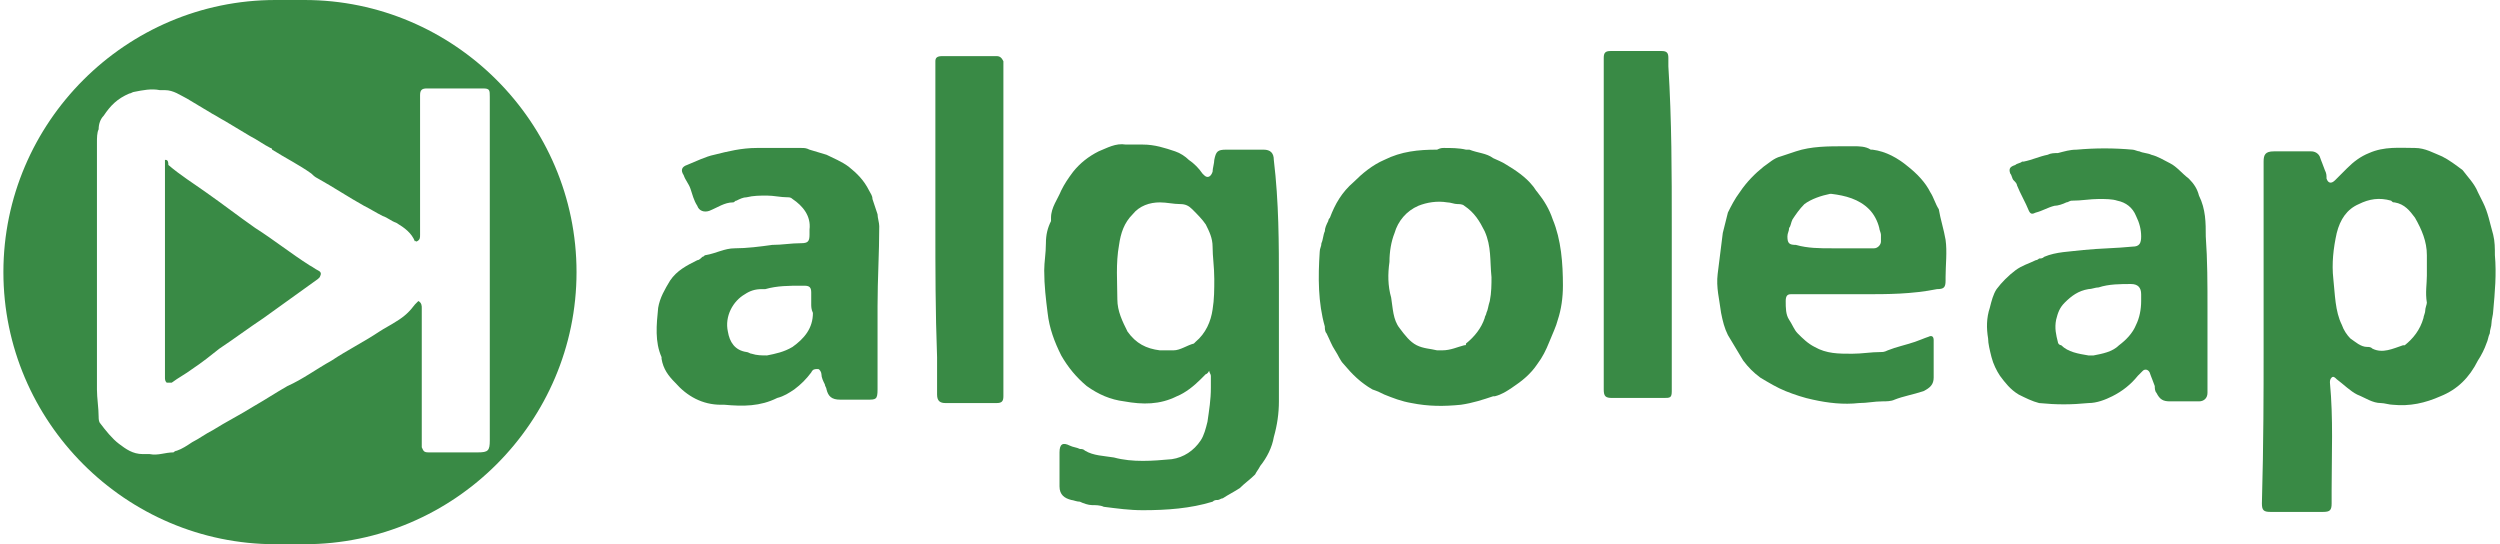<svg xmlns="http://www.w3.org/2000/svg" xmlns:xlink="http://www.w3.org/1999/xlink" id="Layer_1" x="0px" y="0px" viewBox="0 0 147 32" style="enable-background:new 0 0 147 32;" xml:space="preserve"><style type="text/css">	.st0{fill:#801B20;}	.st1{fill:#FFFFFF;}	.st2{fill:#398A45;}</style><image style="overflow:visible;" width="1238" height="146" transform="matrix(1 0 0 1 -591.074 -335.14)"></image><path class="st0" d="M-1484,288.9c-161.5,0-323,0-484.5,0c-29.3,0-55.9-19.5-63.7-47c-1.8-6.3-2.8-13.1-2.9-19.6 c-0.2-152-0.1-304-0.1-455.9c0-7.2,0-7.1,7-7.2c56.5-0.5,112.9-1.1,169.4-1.6c42.5-0.4,85-0.8,127.4-1.1 c62.8-0.4,125.6-0.7,188.4-1.1c52.1-0.3,104.3-0.6,156.4-1.1c53.5-0.5,106.9-1.1,160.4-1.6c42-0.4,84-0.8,125.9-1.1 c53.6-0.4,107.3-0.8,160.9-1.1c6.7,0,6.8,0,6.8,6.9c0,155,0,310,0,464.9c0,31.3-21.3,58.2-51.8,64.9c-5.3,1.2-10.9,1.7-16.3,1.7 C-1161.7,288.9-1322.8,288.9-1484,288.9z M-1845.9-75.6c-1.1,0.3-1.8,0.7-2.4,0.7c-11.3,0.1-22.7,0-34,0.1c-3.3,0-3.2-2.1-3.2-4.3 c0-25.8-0.2-51.7,0.2-77.5c0.1-3.6,1.9-8.5,4.6-10.5c5.9-4.2,6.5-9.5,6.2-15.8c-0.1-3.4-1.6-4.8-4.9-4.8c-17.3,0-34.7,0-52,0.1 c-1.5,0-3.5,0.6-4.4,1.7c-2.3,2.7-0.8,13.9,2.3,15.8c6.4,3.9,8,9.8,8,16.7c0,66.3,0,132.6,0,199c0,6.7-1.9,12.3-7.7,16.4 c-3.3,2.3-5,13.1-2.7,16.2c0.6,0.9,2.2,1.4,3.4,1.5c17.8,0.1,35.7,0.1,53.5,0c1.3,0,3.2-1.2,3.8-2.4c2.3-4.6,0.5-12.9-3.6-15.9 c-5-3.7-6.9-8.5-6.9-14.7c0.1-30.5,0-61,0.1-91.5c0-1.8,0.2-3.6,0.3-5.8c12.4,0,24.4,0,36.4,0c3.4,0,2.9,2.5,2.9,4.6 c0,31.2,0.2,62.3-0.2,93.5c-0.1,4.1-1.9,9.5-4.9,11.8c-5.7,4.4-6.2,9.7-5.9,15.9c0.1,3,1.2,4.7,4.5,4.6c17.5,0,35,0,52.5-0.1 c1.5,0,3.7-1.1,4.4-2.4c2.3-3.8,0.3-12.8-3.4-15.5c-5.3-4-7.1-9.1-7.1-15.6c0.1-66.7,0.1-133.3,0-200c0-6.5,1.7-11.6,7.1-15.6 c3.9-2.9,5.6-11.3,3.3-15.6c-0.6-1.2-2.5-2.4-3.8-2.4c-17.7-0.2-35.3-0.2-53,0c-1.4,0-3.4,1-4.1,2.1c-2.1,3.6,0,13.4,3.4,15.9 c5.2,4,7.4,9,7.3,15.6c-0.1,24.5-0.1,49-0.1,73.5C-1845.9-78.9-1845.9-77.2-1845.9-75.6z M-1524.6-46c3.2,1.2,5.8,1.7,8,3 c7,4.1,8.7,11.5,10.6,18.5c3.6,13.5,6.8,27.1,10.2,40.6c4.7,19,9.6,38.1,14.2,57.1c1.1,4.4,3.3,6.5,8,6.4c10.5-0.2,21,0,31.5-0.1 c1.4,0,3.2-0.2,4.1-1.1c2.6-2.3,1.6-14-1.3-16.1c-5.3-3.7-8.6-8.6-10-14.9c-4.4-19.3-8.9-38.5-13.4-57.8 c-3.2-13.7-7.6-26.6-19.6-35.4c-3.8-2.8-7.9-5.2-12.5-8.2c3.3-1.3,5.9-2.4,8.4-3.5c13.6-6.1,25.2-14.8,31-28.9 c3.4-8.2,5.7-17.1,6.8-25.8c2-16-0.1-31.6-8.7-45.7c-10.6-17.4-27.4-26.1-46.8-27.8c-22.2-2-44.6-1.4-66.9-1.9 c-1.3,0-3.1,0.7-3.9,1.7c-2,2.5-0.8,13.7,1.9,15.5c7.5,4.9,8.4,12.1,8.4,20.1c-0.1,34.3,0,68.7,0,103c0,30.7,0,61.3,0,92 c0,5.4-0.1,11.4-4.9,14.6c-6.3,4.2-6.4,9.9-6.2,16.2c0.1,3.2,1.5,4.4,4.6,4.3c17.5-0.1,35,0,52.5-0.1c1.4,0,3.4-0.9,4-2 c2.3-3.7,0.4-13.2-3.2-16c-5.2-4-7.1-9.1-7.1-15.6c0.2-28.5,0.1-57,0.1-85.5C-1524.6-41.3-1524.6-43.1-1524.6-46z M-1421.5-63.2 c0,28,0.2,56-0.1,84c-0.3,34.3,21.2,59.6,51.1,62c21.6,1.8,39.7-4.6,52.3-23.2c8.9-13.1,11-28.1,11.1-43.3c0.2-56.5,0.1-113,0-169.5 c0-7,1.6-12.6,7.6-16.8c3.3-2.4,4.9-12.6,2.6-15.7c-0.7-1-2.5-1.8-3.7-1.8c-12.5-0.1-25-0.2-37.5,0c-1.5,0-3.7,1.2-4.3,2.5 c-2.1,4.8,0,13,4.2,16.2c4.6,3.6,6.4,8.2,6.4,13.9c-0.1,58.3,0.1,116.6-0.2,175c0,7.2-1.5,14.6-3.5,21.6 c-3.3,11.3-11.6,17-22.5,16.9c-10.6-0.1-17.7-5.5-20.8-17.3c-1.8-7-2.5-14.4-2.5-21.7c-0.2-46.7-0.1-93.3-0.1-140 c0-11.3,0-22.7,0-34c0-4.9,0.5-10.1,4.9-13c5.8-3.8,6.5-9.1,6.2-15.2c-0.2-3.6-1.6-5.1-5.2-5.1c-17.2,0-34.3,0-51.5,0.1 c-1.5,0-3.5,0.5-4.5,1.5c-2.4,2.6-0.7,13.9,2.5,16.1c5.9,4,7.7,9.6,7.6,16.3C-1421.5-123.5-1421.5-93.3-1421.5-63.2z M-1280.7,41.8 c0,10.7-0.2,21.3,0.2,32c0.1,2,1.8,5.1,3.3,5.5c3.3,0.8,7.7,1.5,10.3,0c6.6-3.9,12-0.9,18,1.1c27.5,9.2,51.8,0.6,66.1-24.7 c16.8-29.5,15-60,1.2-90c-8.5-18.5-22.7-33.1-36.4-47.8c-8.9-9.6-17.4-19.6-25.2-30.2c-7.4-10.2-11-22-9.6-34.8 c1.3-11.6,9.1-21.2,18.1-22.4c9.5-1.3,18,4.3,22.5,16c3.2,8.3,5.4,17.1,7.7,25.7c2.5,9.5,3.5,10.3,13.3,9.4c0.2,0,0.3,0,0.5,0 c3-0.2,4.5-1.7,4.5-4.8c0-18.7,0-37.3,0-56c0-3.1-1.5-4.8-4.4-5c-3.3-0.2-7.1-0.9-9.9,0.5c-5.9,2.9-10.5,0.6-15.5-1.7 c-14.3-6.5-28.3-5.7-41.2,3.4c-12,8.5-19.4,20.5-22.8,34.7c-7.9,33,0.5,61.7,23.3,86.7c13.7,15,27.3,30.1,40,45.8 c13.5,16.8,18.3,36.1,12,57.2c-3.1,10.2-8.6,19-20.1,21.4c-12.2,2.5-22.3-3.1-28.6-15c-6.4-12.2-8.1-25.6-10.4-38.8 c-1-6-3.3-7-11.1-6.4c-5.2,0.4-6,3.7-6,8C-1280.7,21.5-1280.7,31.7-1280.7,41.8z M-1119.9-166.8c0.1,1.4,0.3,2.6,0.3,3.7 c0,69.8,0,139.6,0,209.5c0,6.1-2,11.3-7.2,15.1c-3.3,2.4-5.3,13.2-3.2,16.5c0.6,0.9,2.2,1.5,3.3,1.5c17.8,0.1,35.7,0.1,53.5,0 c1.3,0,3.3-1,3.9-2.2c2.2-4,0.5-12.9-3.1-15.6c-5.7-4.2-7.4-9.7-7.4-16.5c0.1-69,0.1-138,0.1-207c0-1.8,0-3.6,0-5.7c2.4,0,4.2,0,6,0 c10.5,0,13.2,1.8,16.3,11.7c1.7,5.5,2.8,11.3,4,17c1.9,8.5,2.2,8.6,11,8.6c4.7,0,6.6-2,6.6-6.6c-0.1-16.2,0-32.3-0.1-48.5 c0-4.9-1.6-6.3-6.5-5.7c-5.3,0.7-10.5,2.2-15.8,2.4c-29.6,1.1-59.2,2.6-88.7-1.5c-3.1-0.4-6.3-0.7-9.4-1c-4.7-0.5-7,1.9-7,6.3 c-0.1,16.2-0.1,32.3,0,48.5c0,3.9,2.1,6.2,6.3,6.1c1.7,0,3.3-0.1,5,0.1c3.8,0.3,5.1-1.6,5.7-5.2c0.9-5.7,2.1-11.5,3.5-17.1 C-1139.5-165.6-1133.9-169.1-1119.9-166.8z M-1668.9-167.4c0,2.6,0,4.6,0,6.6c0,34,0,68,0,102c0,35,0,70,0,105 c0,5.2-0.6,10.4-5.1,13.4c-6,4-6.3,9.6-6,15.8c0.2,3.2,1.6,4.4,4.7,4.4c17.5-0.1,35,0,52.5-0.1c1.3,0,3.2-0.5,3.9-1.5 c2.5-3,1-13.9-2.4-16.2c-6-3.9-7.7-9.5-7.7-16.3c0.1-69.1,0-138.3,0.1-207.4c0-1.8,0.2-3.5,0.3-5.6c2.1,0,3.8,0,5.4,0 c10.9,0,14.2,2.3,17.1,12.8c1.4,5.1,2.5,10.3,3.6,15.5c2,9.1,2.1,9.1,11.6,8.9c4.3-0.1,6-2.1,6-6.1c0-16.3,0-32.7,0-49 c0-4.8-1.7-6.2-6.6-5.6c-5.3,0.7-10.5,2.3-15.8,2.3c-23.8,0.4-47.6,0.7-71.4,0.5c-9.1-0.1-18.2-2-27.3-3c-4.2-0.5-6.4,1.6-6.4,5.7 c-0.1,16.7-0.1,33.3,0,50c0,3.2,1.7,4.9,4.9,5.1c1.8,0.1,3.7,0,5.5,0.2c3.8,0.3,5.5-1,6.2-5.1c1.4-7.8,3.3-15.6,5.7-23.2 c2-6.2,6.8-9.2,13.5-8.9C-1674.3-167.3-1672-167.4-1668.9-167.4z M-1754.2,79.6c8.8,0,17.7,0.1,26.5-0.1c1.6,0,3.8-0.7,4.7-1.9 c2.3-2.9,0.6-13.7-2.5-15.7c-5.9-4-7.8-9.5-7.7-16.3c0.1-13.7,0-27.3,0-41c0-52.8,0-105.7,0-158.5c0-5,0.4-10.2,4.6-13.1 c6.1-4.2,6.6-9.7,6.3-16.1c-0.1-3.2-1.3-4.6-4.4-4.6c-17.5,0-35,0-52.5,0.1c-1.4,0-3.4,0.9-4.2,2c-2.2,3.1-0.4,13.2,2.8,15.6 c5.9,4.5,7.8,10.3,7.7,17.4c-0.2,31.7-0.1,63.3-0.1,95c0,34.3,0,68.7,0,103c0,5.1-0.2,10.6-4.7,13.6c-6.2,4.1-6.7,9.7-6.4,16 c0.1,3.5,1.5,4.6,4.9,4.6C-1770.9,79.5-1762.6,79.6-1754.2,79.6z M-1217.7,177.1c0,13.3,0.3,26.7-0.1,40c-0.2,5.1,1.7,7,6.3,6.9 c12.3-0.3,24.7,0.5,36.8-1.2c24.2-3.4,37.4-18.4,39.7-42.3c2.7-28.3-11.4-46.9-39.6-50.2c-12.4-1.5-25.2,0.1-37.8,0.1 c-4.2,0-5.3,1.8-5.3,5.8C-1217.6,149.8-1217.7,163.4-1217.7,177.1z M-1586.9,223.3c-7.3-15.4-4.8-33.4-19.5-44.1 c1.1-0.7,1.8-1.2,2.5-1.6c10.5-5.8,14.2-15,12.7-26.4c-1.5-11.1-8.5-18-19-19.7c-10.9-1.7-22.1-1.7-33.2-2 c-4.7-0.1-9.5,0.9-14.1,1.4c0,31,0,61.4,0,91.9c7,0,13.7,0,20.8,0c0-12.1,0-23.7,0-35.2c11.4-2.9,17.9,0.8,20.7,11.5 c1.8,6.8,3.4,13.5,5.4,20.2c0.4,1.5,2,3.6,3.1,3.7C-1601,223.5-1594.6,223.3-1586.9,223.3z M-1245.9,184.3c0-6.3,0-11.6,0-17.5 c-2.2,0-4,0-5.8,0c-7.8,0-15.7-0.1-23.5,0c-3.3,0.1-5-0.8-4.7-4.5c0.3-3.5,0.3-7,0-10.5c-0.2-3.4,0.9-4.8,4.5-4.6 c6,0.2,12,0.1,18,0.1c4.6,0,9.2,0,14.2,0c0-4.7-0.2-8.7,0.1-12.7c0.3-3.9-1.3-4.8-4.9-4.8c-16.3,0.1-32.6,0.1-49,0.1 c-1.3,0-2.5,0.3-3.8,0.4c0,31.1,0,61.8,0,92.7c19.8,0,39.2,0,58.7,0c0-5.8,0-11.1,0-17.2c-12.8,0-25.1,0-37.5,0c0-7.5,0-14.3,0-21.6 C-1268.2,184.3-1257.3,184.3-1245.9,184.3z M-1683.7,130.1c-2.2-0.1-3.9-0.2-5.5-0.2c-15.5,0-31,0.1-46.5-0.1 c-4.3-0.1-5.7,1.1-5.7,5.5c0.2,27.5,0.1,54.9,0.1,82.4c0,1.6,0,3.3,0,5.3c20.1,0,39.6,0,59.2,0c0-5.8,0-11.2,0-17.2 c-12.8,0-25.2,0-37.4,0c0-7.5,0-14.4,0-21.8c2.2,0,4,0,5.8,0c8,0,16,0.1,24-0.1c1.4,0,3.8-1.7,3.9-2.8c0.4-4.6,0.2-9.2,0.2-14.5 c-11.7,0-22.7,0-33.9,0c0-6.8,0-12.8,0-19.5c12.1,0,23.8,0,35.7,0C-1683.7,141.3-1683.7,136-1683.7,130.1z M-1767.3,148.8 c1.2-4.6,1.9-8.7,3.3-12.6c1.2-3.6-0.4-5.1-3.4-5.5c-7.1-1-14.2-2.5-21.2-2.2c-18.6,0.6-34.5,7.5-43,24.8c-8.8,18.1-8.6,36.8,3.1,54 c10.8,16,46.3,23.9,62.4,14.3c0.7-0.4,1.6-1.5,1.5-2.2c-0.8-5-1.8-9.9-2.8-14.9c-15.5,3.8-30.6,6-41.4-7.9 c-8.7-11.2-8.8-24.8-2.1-36.8C-1801,142.3-1784.2,144.9-1767.3,148.8z M-1375.1,147.3c0-4.7-0.2-8.7,0.1-12.6 c0.3-3.7-1.1-4.9-4.8-4.8c-16,0.2-32,0.2-47.9,0c-3.9,0-4.8,1.3-4.7,4.9c0.2,14.1,0.1,28.3,0.1,42.4c0,13.8,0,27.6,0,41.5 c0,2-0.7,4.7,2.7,4.7c6.1,0.1,12.2,0,19,0c0-12.8,0-25,0-37.7c11.4,0,22.1,0,32.8,0c0-6,0-11.4,0-17.3c-11.1,0-21.8,0-32.6,0 c0-7.3,0-14,0-21.1C-1398.7,147.3-1387.3,147.3-1375.1,147.3z M-1548,223.4c5.8,0,11.1-0.2,16.3,0.1c3.8,0.2,4.7-1.3,4.7-4.9 c-0.1-21.8-0.1-43.6-0.1-65.4c0-1.7,0-3.5,0-5.6c8.9,0,17,0,25.6,0c0-5.2,0.2-10-0.2-14.7c-0.1-1-2.3-2.7-3.5-2.7 c-21.6-0.2-43.3-0.2-64.9,0c-1.1,0-3.1,1.6-3.2,2.5c-0.3,4.9-0.2,9.9-0.2,15.1c7.2,0,13.7,0.2,20.1-0.1c4.2-0.2,5.4,1.2,5.3,5.3 c-0.2,21.5-0.1,43-0.1,64.4C-1548,219.1-1548,220.9-1548,223.4z M-1480.8,223.4c5.5,0,10.8-0.2,16.1,0.1c3.7,0.2,4.9-1.1,4.8-4.8 c-0.2-15.8-0.1-31.6-0.1-47.5c0-12.3,0.1-24.6-0.1-37c0-1.5-1.6-4.1-2.6-4.1c-5.9-0.4-11.9-0.2-18.1-0.2 C-1480.8,161.2-1480.8,191.9-1480.8,223.4z M-1328.8,129.9c-5.5,0-10.8,0.2-16-0.1c-4.2-0.3-5.3,1.3-5.3,5.4 c0.2,27.8,0.1,55.6,0.1,83.4c0,1.4,0.2,2.9,0.3,4.5c7.1,0,13.8,0,20.9,0C-1328.8,192.1-1328.8,161.3-1328.8,129.9z M-995.2-164.6 c13.8,0,23.9-9.8,23.8-23.4c-0.1-12.9-10.1-22.8-23.4-22.9c-13.6-0.1-24.2,10.1-24.1,23.2C-1018.7-174.3-1008.8-164.6-995.2-164.6z"></path><path class="st0" d="M-1784.3-304.2c1.6-8.6,3.5-16.9,4.5-25.2c0.8-6.7,4.2-10.8,9.4-14.7c22.5-17.1,44.9-34.4,66.8-52.2 c11.2-9.1,21.7-19.2,28.9-32.1c0.6-1.2,1.3-2.3,1.8-3.5c7.7-18.3-1-32.6-20.9-33.8c-14.7-0.9-28.8,1.8-42,8.7 c-1.1,0.6-2.4,1-4.2,1.8c-1.7-6.4-3.3-12.4-4.9-18.4c-1.4-5.1-2.7-10.3-4.2-15.4c-0.9-3.1-0.6-5.2,2.8-6.8 c27.1-13.1,55.3-18.9,85.2-12.9c31.5,6.3,50,32.5,46,64.5c-2.6,20.2-12.2,36.5-26.2,50.8c-14.8,15.1-31.9,27-49.1,39 c-1.6,1.1-3.1,2.3-4.4,4.6c21.7,0,43.3,0,65.6,0c-1.9,10.7-3.8,20.6-5.6,30.5c-0.7,3.9-1.5,7.8-2.1,11.8c-0.4,2.7-1.5,4-4.5,4 c-46.8-0.1-93.6-0.1-140.4-0.1C-1782.5-303.6-1782.9-303.8-1784.3-304.2z"></path><path class="st0" d="M-1854.9-303.8c-16.4,0-32.4,0-48.9,0c1.9-9.9,3.7-19.5,5.5-29.1c5.8-32.1,11.7-64.1,17.1-96.2 c1.9-11.5,2.8-23.1,3.7-34.7c0.4-4.6,2-6.2,6.7-6c12,0.3,24,0.1,36.7,0.1c-0.8,10.7-1.6,21.1-2.4,31.4c0.3,0.2,0.6,0.3,0.9,0.5 c0.9-1.4,1.8-2.8,2.7-4.2c10.2-16,23.2-28.2,43-31c4.1-0.6,8.3-0.3,12.5-0.4c2.5-0.1,3.6,0.7,3,3.6c-2.9,13.8-5.5,27.7-8.5,41.5 c-0.2,1.2-2.3,2.5-3.6,2.7c-3.6,0.5-7.3,0.1-11,0.5c-15.3,2-25.7,10.9-33.1,23.8c-7.8,13.5-11,28.4-13.8,43.5 c-3,16.5-6.1,33-9.2,49.5C-1853.9-306.9-1854.4-305.5-1854.9-303.8z"></path><path d="M-1286.4-463.8c13,8.2,16.5,17.4,11.6,29.8c-4.1,10.2-13,13.2-22.8,14.2c-6.3,0.7-12.6,0.1-19,0.2c-3.1,0-4.5-1.2-4.5-4.4 c0.1-24.5,0.1-49,0-73.5c0-2.7,0.9-4.2,3.6-4.1c8.6,0.1,17.3-0.5,25.8,0.4c8.3,0.9,14,6.1,15.6,14.6c1.7,9-0.8,16.5-8.9,21.5 C-1285.4-464.8-1285.7-464.4-1286.4-463.8z M-1304.3-432.5c5.5,1,10.1,0.1,12.9-4.8c2.7-4.7,2.6-9.7-0.4-14.2 c-2.8-4.3-7.2-5.4-12.4-5C-1304.3-448.3-1304.3-440.6-1304.3-432.5z M-1304.5-468.8c5.1,0.7,9-0.5,11.3-4.9 c2.3-4.4,2.4-9.1-0.5-13.2c-2.6-3.8-6.6-3.8-10.8-2.5C-1304.5-482.7-1304.5-476.1-1304.5-468.8z"></path><path d="M-1543-419.8c-0.1-2.3-0.3-3.9-0.3-5.6c0-23.6,0.1-47.3-0.1-70.9c0-3.8,1.2-5.5,4.9-5.6c7.3-0.1,14.6-0.7,21.9-0.1 c8.3,0.7,15.1,4.8,17.7,13.2c2.9,9.4,2.3,18.5-5.3,25.9c-1.4,1.4-2.9,2.7-4.4,4.1c11.6,10.4,7.7,25.7,14.1,38.9 c-6.1,0-11.1,0.3-15.9-0.2c-1.1-0.1-2.5-2.9-2.9-4.6c-1.5-6.8-2.5-13.7-3.9-20.5c-1-4.8-3.8-7.6-10.1-7.2c0,2.7,0,5.5,0,8.2 c0,6.7-0.1,13.3,0.1,20c0.1,3.5-1.3,4.8-4.7,4.6C-1535.3-420-1538.8-419.8-1543-419.8z M-1527.2-465.8c5.3,1.2,8.7-0.5,11-4.2 c3.1-4.7,3.5-10,0.7-14.6c-1.5-2.4-5-3.9-7.9-5.1c-1.9-0.8-3.9,0-3.9,2.9C-1527.1-479.9-1527.2-472.9-1527.2-465.8z"></path><path d="M-1110.6-501.1c9.7-1.7,18.8-2.4,27.8-0.1c11.2,2.8,17.5,10.7,20,21.4c3.1,13,3,26.1-1,38.9c-3.7,11.6-11.6,19.1-23.8,20.8 c-6.5,0.9-13.3,0.5-19.9,0.3c-1,0-2.9-1.9-2.9-2.9C-1110.6-448.7-1110.6-474.6-1110.6-501.1z M-1094.5-488.6c0,16.9,0,33.5,0.1,50.2 c0,1.8,0.5,5.2,1.2,5.3c2.1,0.3,5,0.1,6.5-1.2c2.4-2,4.7-4.8,5.9-7.7c1.5-3.8,2.3-8,2.7-12.1c1-9.5,1.1-19-2.9-27.9 C-1083.8-488.1-1087.4-489.9-1094.5-488.6z"></path><path d="M-1273.1-345.8c12.1,10.4,7.9,25.8,14.5,38.7c-6.1,0-10.9,0.2-15.7-0.2c-1.1-0.1-2.6-2.4-2.9-3.8 c-1.5-6.8-2.4-13.8-3.9-20.6c-1.3-6.3-3.7-7.9-10.5-7.5c0,4.8,0,9.7,0,14.6c0,4.7-0.1,9.3,0,14c0.1,2.6-1,3.4-3.5,3.6 c-12.8,0.9-12.8,0.9-12.8-11.9c0-21,0.1-42-0.1-63c0-4.7,0.8-7.3,6.2-7.1c7.1,0.2,14.3-0.5,21.4,0.1c8.6,0.8,15.2,5.2,17.7,13.9 c2.8,10,1.3,19.2-7,26.3C-1270.8-347.7-1271.9-346.8-1273.1-345.8z M-1278-365.2c-0.1-7.2-4.2-12-10.2-11.6c-1.2,0.1-3.2,1.9-3.3,3 c-0.3,6-0.1,12-0.2,18c0,2.7,1.2,3.4,3.7,3.3C-1282.2-352.7-1277.9-358.1-1278-365.2z"></path><path d="M-1359.3-501.9c-5.4,10.5-10.4,20.3-15.6,29.9c-2,3.8-2.4,6.9-0.6,11.1c5.7,13.1,10.7,26.4,16.5,40.9 c-6,0-11.2,0.2-16.4-0.2c-1-0.1-2.1-2.3-2.7-3.7c-3.4-9.3-6.7-18.7-10-28.1c-0.5-0.1-1-0.2-1.5-0.3c-0.8,2.8-2.2,5.5-2.4,8.4 c-0.4,6.6-0.2,13.3-0.1,20c0.1,3-0.9,4-4,4.1c-12.5,0.4-12.5,0.5-12.5-12.1c0-21.7,0.1-43.3-0.1-65c0-4,0.9-5.8,5.2-5.4 c3.4,0.3,6.9,0.1,11.3,0.1c0,11,0,21.7,0,32.4c0.5,0.1,0.9,0.1,1.4,0.2c2.7-6.7,5.5-13.3,8.2-20c5.2-12.8,5.2-12.8,19.1-12.6 C-1362.4-502.2-1361.4-502.1-1359.3-501.9z"></path><path d="M-1268.2-420.2c2.1-10,4-19.3,6-28.5c3.5-16.4,7.2-32.8,10.7-49.2c0.7-3.2,1.9-4.7,5.3-4.4c2.6,0.3,5.4,0.4,8,0 c5.5-0.8,7.7,1.3,8.7,6.9c4.3,24,9.2,48,13.8,72c0.2,0.9,0,1.9,0,3.5c-4.3,0-8.4,0.3-12.5-0.2c-1.2-0.1-2.8-2-3.2-3.4 c-1-3.5-1.7-7.1-2.1-10.8c-0.4-3.4-1.8-4.7-5.4-4.7c-9.7,0.1-9.6-0.1-11.6,9.2c-2.6,11.6,0.2,9.6-12.1,9.8 C-1264.3-419.8-1265.7-420-1268.2-420.2z M-1240.8-482c-0.4,0.1-0.8,0.1-1.2,0.2c-1.6,9.9-3.3,19.7-4.9,29.7c3.8,0,7,0,10.9,0 C-1237.8-462.4-1239.3-472.2-1240.8-482z"></path><path d="M-1316.8-307.8c-0.9,0.4-1.2,0.6-1.5,0.6c-13.6,1.3-13.6,1.3-16.1-11.9c-0.4-2-0.9-3.9-1.4-6.2c-4.6,0-9.2,0-14.3,0 c-0.9,4.6-2.1,9.2-2.7,14c-0.4,3.4-1.9,4.5-5.2,4.3c-3.5-0.2-7,0-11.2,0c0.7-3.9,1.3-7.5,2-10.9c4.8-22.4,9.8-44.8,14.5-67.3 c0.7-3.2,2.1-4.3,5.4-4.4c14.8-0.3,14.9-0.4,17.5,13.2c4.2,21.4,8.3,42.8,12.4,64.2C-1317.1-310.8-1317-309.3-1316.8-307.8z  M-1348.3-338.5c2.4,0.1,4,0.1,5.6,0.3c4.2,0.5,5.6-0.9,4.8-5.3c-1.7-8.9-2.8-17.9-4.2-26.8c-0.3,0-0.5-0.1-0.8-0.1 C-1344.7-360-1346.5-349.5-1348.3-338.5z"></path><path d="M-1158.5-502c11.8,0,23.3,0,35.7,0c0,3.9,0.3,7.8-0.2,11.7c-0.1,1-2.5,2.3-3.8,2.4c-5,0.3-9.9,0.1-15.6,0.1 c0,5.6-0.2,10.7,0.2,15.8c0.1,1,2.3,2.5,3.7,2.6c4.6,0.3,9.3,0.1,14.9,0.1c0,3.9,0.3,7.5-0.2,11c-0.1,1-2.4,2.4-3.8,2.5 c-4.6,0.3-9.3,0.1-14.4,0.1c0,7.2,0,14.1,0,21.3c6.8,0,13.4,0,20.8,0c0,4.3,0.1,8.3-0.1,12.2c0,0.8-1.4,2.1-2.1,2.1 c-11.6,0.1-23.2,0.1-35.1,0.1C-1158.5-447.5-1158.5-474.4-1158.5-502z"></path><path d="M-1394.7-356.8c6,0,11.8,0,18,0c0,4.7,0,8.9,0,13.6c-5.9,0-11.7,0-17.8,0c0,7.5,0,14.5,0,22.2c6.8,0,13.5,0,20.5,0 c0,4.9,0,9.1,0,13.7c-12.2,0-24.1,0-36.6,0c-0.1-1.4-0.3-2.8-0.3-4.2c0-24.3,0.1-48.6-0.1-73c0-3.9,1.1-5.3,5-5.1 c8.5,0.2,17,0.2,25.5,0c4.1-0.1,5.8,1.3,5.4,5.5c-0.3,2.8-0.1,5.6-0.1,9c-6.8,0-13,0-19.5,0C-1394.7-368.8-1394.7-363-1394.7-356.8z "></path><path d="M-1423.2-487c-3.8-0.6-7.4-2.1-10.6-1.5c-3.2,0.6-7,2.7-8.6,5.3c-2.1,3.4-0.6,7.5,2.8,10.2c2.5,1.9,5.2,3.6,7.8,5.3 c9.6,6.2,15.8,14.3,14.5,26.4c-1.1,10.5-6.6,18.3-16.9,20.4c-7.2,1.5-15,0.3-22.6-0.2c-1.1-0.1-2.9-2.9-2.9-4.5 c0.1-3.4,1.1-6.8,1.8-10.1c4.5,0.9,8.5,2.1,12.5,2.4c4.6,0.3,9.1-0.6,11.3-5.5c1.9-4.3,0.3-9.1-4.2-12.7c-3.4-2.7-7-5-10.5-7.6 c-9.6-7.3-12.9-18.2-8.8-29.2c3.4-9.2,13.6-15.5,24.9-14.5C-1417.7-501.6-1419.4-501.1-1423.2-487z"></path><path d="M-1211-421.3c1-5.9,1.8-10.1,2.6-14.6c4.3,0.9,8.1,2,12,2.4c4.9,0.5,9.5-0.4,11.8-5.4c2.3-5,0.3-9.1-3.6-12.4 c-4.5-3.7-9.5-6.7-13.6-10.7c-8.4-8.1-10.1-18.4-5.3-28.3c4-8.3,14.2-13.8,24.6-12.7c13.9,1.5,13,1.1,9.1,15.9 c-3.6-0.6-7.1-1.6-10.6-1.7c-4-0.1-7.8,1.5-9,5.7c-1.2,4-0.2,7.5,3.4,10.1c5.1,3.7,10.5,7,15,11.4c8,8,9.5,17.9,4.9,28.1 c-4.4,9.8-12.9,14.1-23.4,13.9C-1199-419.6-1204.7-420.6-1211-421.3z"></path><path d="M-1527.8-321.6c7.1,0,12.7,0.2,18.3-0.1c4.1-0.2,5.8,1.2,5.4,5.4c-0.3,2.8-0.1,5.6-0.1,8.8c-14.6,0-28.8,0-43.2,0 c-0.8-5.9-0.6-11,3.6-15.9c6.1-7.2,11.6-14.9,16.8-22.8c2.5-3.8,4.2-8.3,5.2-12.8c2.7-11-4.4-17.2-15.1-13.7 c-1.9,0.6-3.7,1.5-6.4,2.6c-0.8-3.6-1.9-7-2.3-10.5c-0.1-1.1,1.4-2.9,2.6-3.5c8.3-3.9,17-4.6,25.6-1.3c8.6,3.3,13.4,13.7,12,24.6 c-1.4,10.2-6.2,18.8-12.5,26.7C-1520.6-330.2-1523.7-326.5-1527.8-321.6z"></path><path d="M-1416.6-388.5c-4.4,11.9-8.2,23.6-12.9,34.9c-4.2,10.2-6.2,20.6-5.5,31.6c0.3,4.8,0.1,9.6,0.1,14.9 c-4.9,0-9.2,0.1-13.4-0.1c-0.9,0-1.7-1.5-2.4-2.4c-0.2-0.3-0.1-1-0.1-1.5c3.2-23.3-5.9-44.1-13.6-65.1c-1.5-4.2-3-8.4-4.7-13.4 c5.7,0,10.5-0.3,15.3,0.2c1.3,0.1,2.8,2.5,3.3,4.2c2.9,9.7,5.5,19.5,8.7,30.7c1.9-7.5,3.4-13.7,4.9-19.9c0.4-1.5,0.7-2.9,1-4.4 C-1433.1-390.2-1429.4-392.2-1416.6-388.5z"></path><path d="M-1486.2-502.2c5,0,9.3-0.2,13.5,0.2c0.9,0.1,2.5,2.1,2.5,3.2c0.1,25.1,0.1,50.2,0.1,75.3c0,2.8-1.1,3.8-3.9,3.7 c-15.1-0.4-12.1,2.3-12.2-11.7c-0.2-21.4-0.1-42.9-0.1-64.3C-1486.2-497.8-1486.2-499.7-1486.2-502.2z"></path><path d="M-1470.6-344.4c-8.3,0-16,0-24.1,0c0-3.6,0-7.1,0-11.3c7.2,0,14.3-0.1,21.3,0.1c1,0,2.5,1.9,2.7,3.1 C-1470.3-350.1-1470.6-347.6-1470.6-344.4z"></path><path d="M-1343.8-457c-1.8,0-3.6,0-5.5,0c-6.7,0-6.4,0-6.7-6.4c-0.1-4,1-5.7,5.3-5.5c5.1,0.3,10.3,0.2,15.4,0.1 c5.1-0.1,3.7,3.5,3.8,6.2c0.1,2.8,0.7,5.9-3.9,5.6C-1338.2-457.2-1341-457-1343.8-457z"></path><path class="st1" d="M-1845.9-75.6c0-1.6,0-3.2,0-4.9c0-24.5-0.1-49,0.1-73.5c0-6.5-2.1-11.6-7.3-15.6c-3.4-2.6-5.5-12.3-3.4-15.9 c0.7-1.1,2.7-2.1,4.1-2.1c17.7-0.1,35.3-0.1,53,0c1.3,0,3.2,1.3,3.8,2.4c2.2,4.3,0.5,12.7-3.3,15.6c-5.4,4-7.1,9.1-7.1,15.6 c0.1,66.7,0.1,133.3,0,200c0,6.5,1.8,11.6,7.1,15.6c3.7,2.7,5.6,11.7,3.4,15.5c-0.7,1.3-2.9,2.3-4.4,2.4c-17.5,0.2-35,0.1-52.5,0.1 c-3.2,0-4.3-1.6-4.5-4.6c-0.3-6.2,0.2-11.4,5.9-15.9c3-2.3,4.9-7.8,4.9-11.8c0.4-31.2,0.2-62.3,0.2-93.5c0-2.1,0.5-4.6-2.9-4.6 c-12,0-23.9,0-36.4,0c-0.1,2.3-0.3,4-0.3,5.8c0,30.5,0,61-0.1,91.5c0,6.1,1.9,10.9,6.9,14.7c4,3,5.9,11.3,3.6,15.9 c-0.6,1.2-2.5,2.3-3.8,2.4c-17.8,0.2-35.7,0.1-53.5,0c-1.2,0-2.7-0.6-3.4-1.5c-2.3-3.1-0.7-13.9,2.7-16.2c5.9-4.1,7.7-9.7,7.7-16.4 c0-66.3,0-132.6,0-199c0-6.8-1.7-12.7-8-16.7c-3.1-1.9-4.6-13.1-2.3-15.8c0.9-1.1,2.9-1.7,4.4-1.7c17.3-0.1,34.7-0.1,52-0.1 c3.3,0,4.8,1.4,4.9,4.8c0.2,6.2-0.3,11.5-6.2,15.8c-2.7,1.9-4.5,6.9-4.6,10.5c-0.4,25.8-0.2,51.7-0.2,77.5c0,2.2-0.1,4.4,3.2,4.3 c11.3-0.1,22.7-0.1,34-0.1C-1847.7-75-1847.1-75.3-1845.9-75.6z"></path><path class="st1" d="M-1524.6-46c0,2.9,0,4.7,0,6.5c0,28.5,0.1,57-0.1,85.5c0,6.5,1.9,11.6,7.1,15.6c3.6,2.7,5.5,12.2,3.2,16 c-0.7,1.1-2.7,2-4,2c-17.5,0.1-35,0-52.5,0.1c-3.2,0-4.5-1.1-4.6-4.3c-0.3-6.3-0.1-11.9,6.2-16.2c4.7-3.2,4.9-9.2,4.9-14.6 c0-30.7,0-61.3,0-92c0-34.3-0.1-68.7,0-103c0-8-0.9-15.2-8.4-20.1c-2.7-1.8-3.9-13-1.9-15.5c0.8-1,2.6-1.7,3.9-1.7 c22.3,0.4,44.7-0.1,66.9,1.9c19.3,1.8,36.1,10.4,46.8,27.8c8.6,14.1,10.7,29.7,8.7,45.7c-1.1,8.8-3.5,17.7-6.8,25.8 c-5.8,14.1-17.3,22.8-31,28.9c-2.5,1.1-5.1,2.1-8.4,3.5c4.6,3,8.7,5.5,12.5,8.2c12,8.7,16.5,21.7,19.6,35.4 c4.5,19.3,9,38.5,13.4,57.8c1.4,6.3,4.7,11.2,10,14.9c3,2.1,4,13.8,1.3,16.1c-1,0.8-2.7,1.1-4.1,1.1c-10.5,0.1-21-0.1-31.5,0.1 c-4.7,0.1-6.9-2-8-6.4c-4.7-19.1-9.5-38.1-14.2-57.1c-3.4-13.6-6.5-27.2-10.2-40.6c-1.9-7-3.6-14.4-10.6-18.5 C-1518.8-44.3-1521.4-44.8-1524.6-46z M-1524.6-66.7c12.1,1.8,25.2-5,29.7-15.5c8.1-18.9,7.4-38.7,4.4-58.4 c-2.5-16.9-11.4-24.1-28.5-26c-4.5-0.5-5.7,0.8-5.7,5.3c0.2,30,0.1,59.9,0.1,89.9C-1524.6-69.8-1524.6-68.2-1524.6-66.7z"></path><path class="st1" d="M-1421.5-63.2c0-30.2-0.1-60.3,0.1-90.5c0-6.8-1.8-12.3-7.6-16.3c-3.2-2.2-4.9-13.5-2.5-16.1c1-1,3-1.5,4.5-1.5 c17.2-0.1,34.3,0,51.5-0.1c3.5,0,5,1.5,5.2,5.1c0.3,6.1-0.4,11.3-6.2,15.2c-4.4,2.9-4.9,8.1-4.9,13c0,11.3,0,22.7,0,34 c0,46.7-0.1,93.3,0.1,140c0,7.2,0.7,14.7,2.5,21.7c3,11.8,10.1,17.1,20.8,17.3c10.9,0.1,19.2-5.6,22.5-16.9c2-6.9,3.5-14.3,3.5-21.6 c0.3-58.3,0.1-116.6,0.2-175c0-5.7-1.8-10.3-6.4-13.9c-4.2-3.3-6.3-11.5-4.2-16.2c0.6-1.3,2.8-2.5,4.3-2.5c12.5-0.2,25-0.2,37.5,0 c1.3,0,3,0.8,3.7,1.8c2.3,3.1,0.8,13.4-2.6,15.7c-5.9,4.2-7.6,9.8-7.6,16.8c0.2,56.5,0.2,113,0,169.5c0,15.3-2.2,30.2-11.1,43.3 c-12.6,18.7-30.6,25-52.3,23.2c-29.9-2.4-51.4-27.7-51.1-62C-1421.3-7.2-1421.5-35.2-1421.5-63.2z"></path><path class="st1" d="M-1280.7,41.8c0-10.2,0-20.3,0-30.5c0-4.2,0.8-7.6,6-8c7.8-0.6,10,0.5,11.1,6.4c2.3,13.3,4,26.7,10.4,38.8 c6.3,11.9,16.4,17.5,28.6,15c11.6-2.4,17-11.1,20.1-21.4c6.4-21.1,1.5-40.4-12-57.2c-12.7-15.8-26.3-30.9-40-45.8 c-22.8-25-31.1-53.7-23.3-86.7c3.4-14.2,10.7-26.2,22.8-34.7c12.9-9.1,26.9-9.8,41.2-3.4c5.1,2.3,9.7,4.5,15.5,1.7 c2.7-1.3,6.5-0.6,9.9-0.5c2.9,0.2,4.4,1.9,4.4,5c0,18.7,0,37.3,0,56c0,3.1-1.5,4.6-4.5,4.8c-0.2,0-0.3,0-0.5,0 c-9.8,0.9-10.8,0.1-13.3-9.4c-2.3-8.6-4.5-17.4-7.7-25.7c-4.5-11.7-13-17.3-22.5-16c-9,1.2-16.9,10.8-18.1,22.4 c-1.4,12.9,2.1,24.7,9.6,34.8c7.7,10.6,16.3,20.6,25.2,30.2c13.7,14.8,27.8,29.3,36.4,47.8c13.8,30,15.6,60.5-1.2,90 c-14.4,25.3-38.7,33.9-66.1,24.7c-5.9-2-11.4-5-18-1.1c-2.6,1.5-7,0.9-10.3,0c-1.5-0.4-3.2-3.6-3.3-5.5 C-1280.9,63.2-1280.7,52.5-1280.7,41.8z"></path><path class="st1" d="M-1119.9-166.8c-14.1-2.3-19.7,1.2-23.1,14.3c-1.5,5.6-2.7,11.3-3.5,17.1c-0.5,3.6-1.8,5.5-5.7,5.2 c-1.7-0.1-3.3-0.1-5-0.1c-4.2,0.1-6.3-2.2-6.3-6.1c-0.1-16.2-0.1-32.3,0-48.5c0-4.4,2.4-6.8,7-6.3c3.1,0.3,6.3,0.6,9.4,1 c29.5,4.1,59.1,2.6,88.7,1.5c5.3-0.2,10.5-1.7,15.8-2.4c4.9-0.6,6.5,0.7,6.5,5.7c0.1,16.2,0,32.3,0.1,48.5c0,4.6-1.9,6.6-6.6,6.6 c-8.7,0-9-0.1-11-8.6c-1.3-5.7-2.3-11.4-4-17c-3.1-9.9-5.8-11.7-16.3-11.7c-1.8,0-3.6,0-6,0c0,2.2,0,3.9,0,5.7c0,69,0,138-0.1,207 c0,6.8,1.7,12.3,7.4,16.5c3.6,2.6,5.3,11.6,3.1,15.6c-0.6,1.1-2.6,2.2-3.9,2.2c-17.8,0.1-35.7,0.1-53.5,0c-1.1,0-2.7-0.7-3.3-1.5 c-2.1-3.3,0-14.1,3.2-16.5c5.2-3.8,7.2-9,7.2-15.1c0-69.8,0-139.6,0-209.5C-1119.6-164.3-1119.7-165.4-1119.9-166.8z"></path><path class="st1" d="M-1668.9-167.4c-3.1,0-5.4,0.1-7.7,0c-6.7-0.3-11.5,2.7-13.5,8.9c-2.4,7.6-4.3,15.3-5.7,23.2 c-0.7,4.1-2.4,5.5-6.2,5.1c-1.8-0.2-3.7-0.1-5.5-0.2c-3.2-0.2-4.9-1.9-4.9-5.1c0-16.7-0.1-33.3,0-50c0-4.1,2.2-6.1,6.4-5.7 c9.1,1,18.2,2.9,27.3,3c23.8,0.3,47.6,0,71.4-0.5c5.3-0.1,10.5-1.7,15.8-2.3c4.9-0.6,6.6,0.8,6.6,5.6c0.1,16.3,0,32.7,0,49 c0,4-1.7,6-6,6.1c-9.4,0.3-9.6,0.2-11.6-8.9c-1.1-5.2-2.2-10.4-3.6-15.5c-2.9-10.4-6.2-12.8-17.1-12.8c-1.6,0-3.3,0-5.4,0 c-0.1,2.1-0.3,3.9-0.3,5.6c0,69.1,0,138.3-0.1,207.4c0,6.8,1.7,12.3,7.7,16.3c3.5,2.3,5,13.1,2.4,16.2c-0.8,0.9-2.6,1.4-3.9,1.5 c-17.5,0.1-35,0-52.5,0.1c-3.1,0-4.5-1.2-4.7-4.4c-0.3-6.2,0-11.8,6-15.8c4.6-3,5.1-8.2,5.1-13.4c0-35,0-70,0-105c0-34,0-68,0-102 C-1668.9-162.8-1668.9-164.8-1668.9-167.4z"></path><path class="st1" d="M-1754.2,79.6c-8.3,0-16.7-0.1-25,0.1c-3.4,0.1-4.7-1.1-4.9-4.6c-0.2-6.4,0.2-12,6.4-16c4.5-3,4.7-8.5,4.7-13.6 c0-34.3,0-68.7,0-103c0-31.7-0.1-63.3,0.1-95c0-7.2-1.9-13-7.7-17.4c-3.2-2.4-5-12.5-2.8-15.6c0.8-1.1,2.7-2,4.2-2 c17.5-0.1,35-0.1,52.5-0.1c3.2,0,4.3,1.4,4.4,4.6c0.3,6.4-0.2,12-6.3,16.1c-4.2,2.9-4.6,8.1-4.6,13.1c0,52.8,0,105.7,0,158.5 c0,13.7,0.1,27.3,0,41c-0.1,6.8,1.8,12.3,7.7,16.3c3,2,4.8,12.8,2.5,15.7c-0.9,1.2-3.1,1.8-4.7,1.9 C-1736.6,79.7-1745.4,79.6-1754.2,79.6z"></path><path class="st1" d="M-1217.7,177.1c0-13.7,0.1-27.3-0.1-41c-0.1-3.9,1.1-5.8,5.3-5.8c12.6,0,25.4-1.6,37.8-0.1 c28.3,3.3,42.3,21.9,39.6,50.2c-2.2,23.9-15.5,38.8-39.7,42.3c-12.1,1.7-24.5,0.9-36.8,1.2c-4.6,0.1-6.5-1.8-6.3-6.9 C-1217.4,203.7-1217.7,190.4-1217.7,177.1z M-1196.1,207.4c8.3,1.5,15.7,0.7,22.6-2.5c13-6.1,16.2-17.7,16-30.8 c-0.3-21.5-15.2-30.2-34.3-28.5c-3.3,0.3-4.5,1.6-4.4,5c0.2,8.3,0.1,16.6,0.1,25C-1196.1,186.1-1196.1,196.5-1196.1,207.4z"></path><path class="st1" d="M-1586.9,223.3c-7.7,0-14.1,0.2-20.6-0.2c-1.1-0.1-2.7-2.2-3.1-3.7c-2-6.7-3.7-13.5-5.4-20.2 c-2.8-10.7-9.3-14.4-20.7-11.5c0,11.5,0,23.1,0,35.2c-7.1,0-13.8,0-20.8,0c0-30.5,0-60.9,0-91.9c4.6-0.5,9.4-1.6,14.1-1.4 c11.1,0.3,22.3,0.2,33.2,2c10.5,1.7,17.5,8.6,19,19.7c1.5,11.5-2.2,20.6-12.7,26.4c-0.7,0.4-1.4,0.9-2.5,1.6 C-1591.6,190-1594.2,208-1586.9,223.3z M-1636.4,171.3c8.3,0.1,16.7,1.5,22.3-6.1c3.2-4.4,3.5-9.7,0.4-14.1 c-5.7-8.1-14.3-6.1-22.7-5.5C-1636.4,154-1636.4,162.3-1636.4,171.3z"></path><path class="st1" d="M-1245.9,184.3c-11.5,0-22.4,0-33.6,0c0,7.3,0,14.1,0,21.6c12.4,0,24.7,0,37.5,0c0,6.1,0,11.4,0,17.2 c-19.5,0-38.9,0-58.7,0c0-30.9,0-61.6,0-92.7c1.2-0.1,2.5-0.4,3.8-0.4c16.3,0,32.6,0.1,49-0.1c3.6,0,5.2,0.9,4.9,4.8 c-0.3,3.9-0.1,7.9-0.1,12.7c-5.1,0-9.7,0-14.2,0c-6,0-12,0.2-18-0.1c-3.6-0.1-4.7,1.2-4.5,4.6c0.2,3.5,0.3,7,0,10.5 c-0.3,3.7,1.4,4.5,4.7,4.5c7.8-0.2,15.7,0,23.5,0c1.8,0,3.6,0,5.8,0C-1245.9,172.6-1245.9,178-1245.9,184.3z"></path><path class="st1" d="M-1683.7,130.1c0,5.9,0,11.2,0,17c-11.9,0-23.7,0-35.7,0c0,6.6,0,12.7,0,19.5c11.1,0,22.2,0,33.9,0 c0,5.3,0.3,9.9-0.2,14.5c-0.1,1.1-2.5,2.7-3.9,2.8c-8,0.3-16,0.1-24,0.1c-1.8,0-3.6,0-5.8,0c0,7.4,0,14.3,0,21.8 c12.3,0,24.6,0,37.4,0c0,6,0,11.4,0,17.2c-19.6,0-39.1,0-59.2,0c0-2,0-3.6,0-5.3c0-27.5,0.1-54.9-0.1-82.4c0-4.5,1.3-5.6,5.7-5.5 c15.5,0.2,31,0.1,46.5,0.1C-1687.6,129.9-1685.9,130-1683.7,130.1z"></path><path class="st1" d="M-1767.3,148.8c-16.9-3.9-33.7-6.5-43.7,11.2c-6.8,12-6.7,25.5,2.1,36.8c10.8,13.9,25.9,11.7,41.4,7.9 c1,5,2,9.9,2.8,14.9c0.1,0.6-0.8,1.8-1.5,2.2c-16.1,9.6-51.6,1.6-62.4-14.3c-11.7-17.2-11.9-35.9-3.1-54c8.5-17.4,24.4-24.3,43-24.8 c7.1-0.2,14.2,1.3,21.2,2.2c3,0.4,4.6,2,3.4,5.5C-1765.4,140.2-1766.2,144.2-1767.3,148.8z"></path><path class="st1" d="M-1375.1,147.3c-12.2,0-23.7,0-35.4,0c0,7.1,0,13.9,0,21.1c10.8,0,21.5,0,32.6,0c0,5.9,0,11.3,0,17.3 c-10.7,0-21.5,0-32.8,0c0,12.7,0,24.9,0,37.7c-6.7,0-12.9,0-19,0c-3.5,0-2.7-2.7-2.7-4.7c0-13.8,0-27.6,0-41.5 c0-14.1,0.1-28.3-0.1-42.4c0-3.6,0.9-5,4.7-4.9c16,0.2,32,0.2,47.9,0c3.7,0,5.1,1.1,4.8,4.8 C-1375.3,138.6-1375.1,142.5-1375.1,147.3z"></path><path class="st1" d="M-1548,223.4c0-2.5,0-4.3,0-6.1c0-21.5-0.1-43,0.1-64.4c0-4.2-1.2-5.5-5.3-5.3c-6.5,0.3-13,0.1-20.1,0.1 c0-5.2-0.2-10.2,0.2-15.1c0.1-0.9,2.1-2.5,3.2-2.5c21.6-0.1,43.3-0.2,64.9,0c1.2,0,3.4,1.7,3.5,2.7c0.4,4.8,0.2,9.6,0.2,14.7 c-8.6,0-16.7,0-25.6,0c0,2.1,0,3.9,0,5.6c0,21.8-0.1,43.6,0.1,65.4c0,3.6-0.9,5.1-4.7,4.9C-1536.9,223.2-1542.2,223.4-1548,223.4z"></path><path class="st1" d="M-1480.8,223.4c0-31.5,0-62.2,0-93.5c6.2,0,12.2-0.2,18.1,0.2c1,0.1,2.6,2.7,2.6,4.1c0.2,12.3,0.1,24.6,0.1,37 c0,15.8-0.1,31.6,0.1,47.5c0,3.7-1.1,5-4.8,4.8C-1470,223.2-1475.3,223.4-1480.8,223.4z"></path><path class="st1" d="M-1328.8,129.9c0,31.5,0,62.2,0,93.2c-7,0-13.8,0-20.9,0c-0.1-1.6-0.3-3.1-0.3-4.5c0-27.8,0.1-55.6-0.1-83.4 c0-4.1,1-5.7,5.3-5.4C-1339.5,130.1-1334.2,129.9-1328.8,129.9z"></path><path class="st1" d="M-995.2-164.6c-13.6,0-23.6-9.8-23.7-23c-0.1-13.1,10.5-23.3,24.1-23.2c13.2,0.1,23.3,10,23.4,22.9 C-971.3-174.4-981.4-164.5-995.2-164.6z M-994.8-169.6c10-0.1,17.7-8.1,17.5-18.4c-0.2-10.2-8.2-18.3-18-18.1 c-9.8,0.2-17.9,8.7-17.6,18.6C-1012.7-177.3-1004.9-169.5-994.8-169.6z"></path><path class="st0" d="M-1524.6-66.7c0-1.5,0-3.2,0-4.8c0-30,0.1-59.9-0.1-89.9c0-4.4,1.1-5.7,5.7-5.3c17.1,1.8,26,9,28.5,26 c2.9,19.7,3.7,39.5-4.4,58.4C-1499.5-71.6-1512.5-64.9-1524.6-66.7z"></path><path class="st0" d="M-1196.1,207.4c0-10.9,0-21.3,0-31.8c0-8.3,0.1-16.7-0.1-25c-0.1-3.4,1.1-4.7,4.4-5c19.1-1.7,34,7,34.3,28.5 c0.2,13-3,24.6-16,30.8C-1180.3,208.1-1187.8,208.9-1196.1,207.4z"></path><path class="st0" d="M-1636.4,171.3c0-9,0-17.2,0-25.7c8.4-0.6,17-2.6,22.7,5.5c3.1,4.4,2.8,9.8-0.4,14.1 C-1619.8,172.8-1628.1,171.3-1636.4,171.3z"></path><path class="st0" d="M-994.8-169.6c-10,0.1-17.9-7.7-18.1-18c-0.3-9.9,7.9-18.4,17.6-18.6c9.8-0.2,17.8,8,18,18.1 C-977.2-177.7-984.8-169.6-994.8-169.6z M-987.2-186c0.7-3.9,2.6-7.6,1.4-9.4c-1.5-2.2-5.3-3.2-8.3-4c-2.2-0.6-4.7-0.3-6.9,0.3 c-1.2,0.3-2.8,2-2.8,3.1c-0.3,5.8-0.3,11.7,0,17.5c0,1,1.6,1.9,2.5,2.9c1-1,2.4-1.9,2.8-3.1c0.5-1.7,0.1-3.6,0.1-5.4 c4.7-1.6,6.8,0.4,7.4,4.3c0.6,4.1,2.7,4.8,7.1,3.5C-985.3-180-986.4-183.5-987.2-186z"></path><path class="st1" d="M-987.2-186c0.8,2.6,2,6.1,3.2,9.7c-4.3,1.3-6.5,0.6-7.1-3.5c-0.6-3.9-2.7-5.9-7.4-4.3c0,1.8,0.4,3.7-0.1,5.4 c-0.3,1.2-1.8,2.1-2.8,3.1c-0.9-1-2.4-1.9-2.5-2.9c-0.2-5.8-0.3-11.7,0-17.5c0.1-1.1,1.7-2.8,2.8-3.1c2.2-0.6,4.8-0.9,6.9-0.3 c3,0.8,6.8,1.8,8.3,4C-984.6-193.7-986.5-189.9-987.2-186z M-995.7-197.4c-1.4,2.5-2.7,3.9-2.6,5.1c0.1,1.2,2,3.5,2.5,3.4 c1.8-0.6,3.3-2,5-3.1C-992.1-193.4-993.4-194.8-995.7-197.4z"></path><path d="M-995.7-197.4c2.3,2.5,3.6,4,4.9,5.4c-1.6,1.1-3.2,2.5-5,3.1c-0.5,0.2-2.4-2.1-2.5-3.4 C-998.4-193.5-997.1-194.9-995.7-197.4z"></path><g>	<path class="st2" d="M17.9,32h-1.7c-8.8,0-16-7.2-16-16v0c0-8.8,7.2-16,16-16h1.7c8.8,0,16,7.2,16,16v0C33.9,24.8,26.7,32,17.9,32z  "></path>	<path class="st2" d="M75.2,16.7c0,2.3,0,4.6,0,6.9c0,0.7-0.1,1.4-0.3,2.1c-0.1,0.6-0.4,1.2-0.8,1.7c-0.1,0.2-0.2,0.3-0.3,0.5  c-0.3,0.3-0.6,0.5-0.9,0.8c-0.3,0.2-0.7,0.4-1,0.6c-0.1,0-0.2,0.1-0.3,0.1c-0.1,0-0.2,0-0.3,0.1C70,29.9,68.6,30,67.2,30  c-0.8,0-1.5-0.1-2.3-0.2c-0.2-0.1-0.5-0.1-0.7-0.1c-0.2,0-0.5-0.1-0.7-0.2c-0.2,0-0.4-0.1-0.5-0.1c-0.4-0.1-0.7-0.3-0.7-0.8  c0-0.7,0-1.3,0-2c0-0.5,0.2-0.6,0.6-0.4c0.2,0.1,0.4,0.1,0.6,0.2c0.1,0,0.2,0,0.3,0.1c0.5,0.3,1.1,0.3,1.7,0.4  c1.1,0.3,2.3,0.2,3.4,0.1c0.7-0.1,1.3-0.5,1.7-1.1c0.2-0.3,0.3-0.7,0.4-1.1c0.1-0.7,0.2-1.3,0.2-2c0-0.2,0-0.5,0-0.7  c0-0.1-0.1-0.2-0.1-0.3C71,22,70.9,22,70.9,22c-0.1,0.1-0.2,0.2-0.3,0.3c-0.4,0.4-0.9,0.8-1.4,1c-1,0.5-2,0.5-3.1,0.3  c-0.8-0.1-1.5-0.4-2.2-0.9c-0.6-0.5-1.1-1.1-1.5-1.8c-0.4-0.8-0.7-1.6-0.8-2.5c-0.1-0.8-0.2-1.6-0.2-2.5c0-0.5,0.1-1,0.1-1.6  c0-0.5,0.1-0.9,0.3-1.3c0,0,0-0.1,0-0.2c0-0.6,0.4-1.1,0.6-1.6c0.2-0.4,0.4-0.7,0.7-1.1c0.4-0.5,0.9-0.9,1.5-1.2  c0.5-0.2,1-0.5,1.6-0.4c0.3,0,0.7,0,1,0c0.7,0,1.3,0.2,1.9,0.4c0.3,0.1,0.6,0.3,0.8,0.5c0.3,0.2,0.6,0.5,0.8,0.8  c0,0,0.1,0.1,0.1,0.1c0.2,0.2,0.4,0.1,0.5-0.2c0-0.2,0.1-0.5,0.1-0.7c0.1-0.5,0.2-0.6,0.7-0.6c0.5,0,1.1,0,1.6,0c0.2,0,0.4,0,0.6,0  c0.4,0,0.6,0.2,0.6,0.6C75.2,11.9,75.2,14.3,75.2,16.7C75.2,16.7,75.2,16.7,75.2,16.7z M71.4,16.4c0-0.7-0.1-1.3-0.1-1.9  c0-0.5-0.2-0.9-0.4-1.3c-0.2-0.3-0.5-0.6-0.8-0.9c-0.2-0.2-0.4-0.3-0.7-0.3c-0.4,0-0.8-0.1-1.2-0.1c-0.6,0-1.2,0.2-1.6,0.7  c-0.5,0.5-0.7,1.1-0.8,1.8c-0.2,1.1-0.1,2.2-0.1,3.2c0,0.7,0.3,1.3,0.6,1.9c0.5,0.7,1.1,1,1.9,1.1c0.3,0,0.5,0,0.8,0  c0.4,0,0.8-0.3,1.2-0.4c0,0,0.1-0.1,0.1-0.1c0.6-0.5,0.9-1.2,1-1.9C71.4,17.6,71.4,17,71.4,16.4z"></path>	<path class="st2" d="M133.1,20.8c0-4.3,0-7.1,0-10c0-0.4,0-0.9,0-1.3c0-0.4,0.1-0.6,0.6-0.6c0.3,0,0.6,0,0.9,0c0.4,0,0.9,0,1.3,0  c0.2,0,0.4,0.1,0.5,0.3c0.1,0.3,0.2,0.5,0.3,0.8c0.1,0.2,0.1,0.3,0.1,0.5c0.1,0.3,0.3,0.3,0.5,0.1c0.2-0.2,0.5-0.5,0.7-0.7  c0.4-0.4,0.8-0.7,1.3-0.9c0.9-0.4,1.8-0.3,2.7-0.3c0.6,0,1.1,0.3,1.6,0.5c0.4,0.2,0.8,0.5,1.2,0.8c0.3,0.4,0.7,0.8,0.9,1.3  c0.1,0.2,0.2,0.4,0.3,0.6c0.3,0.6,0.4,1.2,0.6,1.9c0.1,0.4,0.1,0.8,0.1,1.2c0.1,1.1,0,2.2-0.1,3.3c0,0.2-0.1,0.5-0.1,0.7  c0,0.2-0.1,0.4-0.1,0.6c-0.1,0.2-0.1,0.4-0.2,0.6c-0.1,0.3-0.3,0.7-0.5,1c-0.5,1-1.2,1.7-2.2,2.1c-0.9,0.4-1.8,0.6-2.8,0.5  c-0.2,0-0.5-0.1-0.7-0.1c-0.5,0-0.9-0.3-1.4-0.5c-0.4-0.2-0.8-0.6-1.2-0.9c-0.1-0.1-0.2-0.2-0.3-0.1c-0.1,0.1-0.1,0.2-0.1,0.3  c0.2,2.1,0.1,4.2,0.1,6.3c0,0.3,0,0.5,0,0.8c0,0.4-0.1,0.5-0.5,0.5c-1,0-2,0-3.1,0c-0.4,0-0.5-0.1-0.5-0.5  C133.1,26.1,133.1,22.8,133.1,20.8z M142.7,16.2C142.7,16.2,142.7,16.2,142.7,16.2c0-0.4,0-0.8,0-1.2c0-0.8-0.3-1.5-0.7-2.2  c-0.3-0.4-0.6-0.8-1.2-0.9c-0.1,0-0.1,0-0.2-0.1c-0.7-0.2-1.3-0.1-1.9,0.2c-0.7,0.3-1.1,0.9-1.3,1.7c-0.2,0.9-0.3,1.8-0.2,2.7  c0.1,0.9,0.1,1.9,0.5,2.7c0.1,0.3,0.3,0.6,0.5,0.8c0.3,0.2,0.6,0.5,1,0.5c0.1,0,0.2,0,0.3,0.1c0.6,0.3,1.2,0,1.8-0.2c0,0,0,0,0.1,0  c0.5-0.4,0.9-0.9,1.1-1.6c0-0.1,0.1-0.3,0.1-0.4c0-0.2,0.1-0.4,0.1-0.5C142.6,17.2,142.7,16.7,142.7,16.2z"></path>	<path class="st2" d="M84.9,8.7c0.4,0,0.9,0,1.3,0.1c0.1,0,0.1,0,0.2,0c0.5,0.2,1,0.2,1.4,0.5c0.2,0.1,0.5,0.2,0.8,0.4  c0.5,0.3,1.1,0.7,1.5,1.2c0.1,0.1,0.2,0.3,0.3,0.4c0.4,0.5,0.7,1,0.9,1.6c0.5,1.2,0.6,2.6,0.6,3.9c0,0.7-0.1,1.4-0.3,2  c-0.1,0.4-0.3,0.8-0.5,1.3c-0.2,0.5-0.4,0.9-0.7,1.3c-0.4,0.6-0.9,1-1.5,1.4c-0.3,0.2-0.6,0.4-1,0.5c0,0-0.1,0-0.1,0  c-0.6,0.2-1.2,0.4-1.9,0.5c-1,0.1-1.9,0.1-2.9-0.1c-0.6-0.1-1.1-0.3-1.6-0.5c-0.2-0.1-0.4-0.2-0.7-0.3c-0.7-0.4-1.2-0.9-1.7-1.5  c-0.2-0.2-0.3-0.5-0.5-0.8c-0.2-0.3-0.3-0.6-0.5-1c-0.1-0.1-0.1-0.3-0.1-0.4c-0.4-1.4-0.4-2.9-0.3-4.4c0-0.2,0.1-0.3,0.1-0.5  c0.1-0.2,0.1-0.5,0.2-0.7c0-0.2,0.1-0.4,0.2-0.6c0-0.1,0.1-0.2,0.1-0.2c0.3-0.8,0.7-1.5,1.4-2.1c0.5-0.5,1.1-1,1.8-1.3  c1-0.5,2-0.6,3.1-0.6C84.7,8.7,84.8,8.7,84.9,8.7C84.9,8.7,84.9,8.7,84.9,8.7z M87.7,16.3c-0.1-1,0-1.8-0.4-2.7  c-0.3-0.6-0.6-1.1-1.2-1.5c-0.1-0.1-0.3-0.1-0.4-0.1c-0.2,0-0.4-0.1-0.6-0.1c-0.6-0.1-1.2,0-1.7,0.2c-0.7,0.3-1.2,0.9-1.4,1.6  c-0.2,0.5-0.3,1.1-0.3,1.7c-0.1,0.7-0.1,1.4,0.1,2.1c0.1,0.6,0.1,1.3,0.5,1.8c0.3,0.4,0.6,0.8,1,1c0.4,0.2,0.8,0.2,1.2,0.3  c0.1,0,0.2,0,0.3,0c0.5,0,0.9-0.2,1.3-0.3c0.1,0,0.1,0,0.1-0.1c0.5-0.4,0.9-0.9,1.1-1.5c0-0.1,0.1-0.2,0.1-0.3  c0.1-0.2,0.1-0.4,0.2-0.7C87.7,17.2,87.7,16.7,87.7,16.3z"></path>	<path class="st2" d="M129.8,18.2c0,1.6,0,3.1,0,4.7c0,0.1,0,0.1,0,0.2c0,0.3-0.2,0.5-0.5,0.5c-0.5,0-0.9,0-1.4,0  c-0.1,0-0.2,0-0.3,0c-0.4,0-0.6-0.1-0.8-0.5c-0.1-0.1-0.1-0.3-0.1-0.4c-0.1-0.3-0.2-0.5-0.3-0.8c-0.1-0.2-0.3-0.2-0.4-0.1  c-0.1,0.1-0.2,0.2-0.3,0.3c-0.4,0.5-0.9,0.9-1.5,1.2c-0.4,0.2-0.9,0.4-1.4,0.4c-1,0.1-1.9,0.1-2.9,0c-0.4-0.1-0.8-0.3-1.2-0.5  c-0.5-0.3-0.8-0.7-1.1-1.1c-0.2-0.3-0.4-0.7-0.5-1.1c-0.1-0.4-0.2-0.8-0.2-1.1c-0.1-0.6-0.1-1.2,0.1-1.8c0.1-0.4,0.2-0.8,0.4-1.1  c0.3-0.4,0.7-0.8,1.1-1.1c0.4-0.3,0.8-0.4,1.2-0.6c0.1,0,0.2-0.1,0.2-0.1c0.1,0,0.2,0,0.3-0.1c0.7-0.3,1.5-0.3,2.3-0.4  c1-0.1,1.9-0.1,2.9-0.2c0.4,0,0.5-0.2,0.5-0.6c0-0.4-0.1-0.8-0.3-1.2c-0.2-0.5-0.6-0.8-1.1-0.9c-0.3-0.1-0.7-0.1-1.1-0.1  c-0.5,0-1,0.1-1.6,0.1c-0.1,0-0.2,0.1-0.3,0.1c-0.2,0.1-0.5,0.2-0.7,0.2c-0.4,0.1-0.7,0.3-1.1,0.4c-0.2,0.1-0.3,0.1-0.4-0.1  c-0.2-0.5-0.5-1-0.7-1.5c0-0.1-0.1-0.2-0.2-0.3c-0.1-0.1-0.1-0.3-0.2-0.4c-0.1-0.3,0-0.4,0.3-0.5c0.1-0.1,0.3-0.1,0.4-0.2  c0,0,0,0,0.1,0c0.5-0.1,0.9-0.3,1.4-0.4c0.2-0.1,0.4-0.1,0.6-0.1c0.4-0.1,0.7-0.2,1.1-0.2c1.1-0.1,2.2-0.1,3.3,0  c0.1,0,0.3,0.1,0.4,0.1c0.2,0.1,0.5,0.1,0.7,0.2c0.4,0.1,0.7,0.3,1.1,0.5c0.4,0.2,0.7,0.6,1.1,0.9c0.3,0.3,0.5,0.6,0.6,1  c0.4,0.8,0.4,1.6,0.4,2.4C129.8,15.3,129.8,16.7,129.8,18.2C129.8,18.2,129.8,18.2,129.8,18.2z M125.9,17.7c0-0.1,0-0.3,0-0.4  c0-0.4-0.2-0.6-0.6-0.6c-0.6,0-1.3,0-1.9,0.2c-0.2,0-0.4,0.1-0.6,0.1c-0.6,0.1-1,0.4-1.4,0.8c-0.3,0.3-0.4,0.6-0.5,1  c-0.1,0.5,0,0.9,0.1,1.3c0,0.1,0.1,0.2,0.2,0.2c0.4,0.4,1,0.5,1.6,0.6c0.1,0,0.2,0,0.3,0c0.5-0.1,1.1-0.2,1.5-0.6  c0.4-0.3,0.8-0.7,1-1.2C125.8,18.7,125.9,18.2,125.9,17.7z"></path>	<path class="st2" d="M51.6,18c0,1.6,0,3.3,0,4.9c0,0.6-0.1,0.6-0.6,0.6c-0.5,0-1,0-1.6,0c-0.5,0-0.7-0.2-0.8-0.6  c0-0.1-0.1-0.2-0.1-0.3c-0.1-0.2-0.2-0.4-0.2-0.6c0-0.1-0.1-0.3-0.2-0.3c-0.2,0-0.3,0-0.4,0.2c-0.3,0.4-0.6,0.7-1,1  c-0.3,0.2-0.6,0.4-1,0.5c-1,0.5-2,0.5-3.1,0.4c-0.1,0-0.2,0-0.2,0c-1.1,0-2-0.5-2.7-1.3c-0.4-0.4-0.7-0.8-0.8-1.4c0,0,0,0,0-0.1  c-0.4-0.9-0.3-1.9-0.2-2.9c0.1-0.6,0.4-1.1,0.7-1.6c0.4-0.6,1-0.9,1.6-1.2c0.1,0,0.2-0.1,0.3-0.2c0.1,0,0.1-0.1,0.2-0.1  c0.6-0.1,1.1-0.4,1.7-0.4c0.7,0,1.5-0.1,2.2-0.2c0.6,0,1.1-0.1,1.7-0.1c0.4,0,0.5-0.1,0.5-0.5c0-0.1,0-0.2,0-0.3  c0.1-0.8-0.4-1.4-1-1.8c-0.1-0.1-0.2-0.1-0.3-0.1c-0.4,0-0.8-0.1-1.2-0.1c-0.4,0-0.8,0-1.2,0.1c-0.2,0-0.4,0.1-0.6,0.2  c-0.1,0-0.1,0.1-0.2,0.1c-0.5,0-0.9,0.3-1.4,0.5c-0.3,0.1-0.6,0-0.7-0.3c-0.2-0.3-0.3-0.7-0.4-1c-0.1-0.3-0.3-0.5-0.4-0.8  C40,10,40.1,9.8,40.4,9.7c0.5-0.2,1.1-0.5,1.6-0.6c0.8-0.2,1.6-0.4,2.5-0.4c0.9,0,1.8,0,2.6,0c0.2,0,0.3,0,0.5,0.1  c0.3,0.1,0.7,0.2,1,0.3c0.4,0.2,0.9,0.4,1.3,0.7c0.5,0.4,0.9,0.8,1.2,1.4c0.1,0.2,0.2,0.3,0.2,0.5c0.1,0.3,0.2,0.6,0.3,0.9  c0,0.2,0.1,0.5,0.1,0.7C51.7,14.9,51.6,16.4,51.6,18C51.6,18,51.6,18,51.6,18z M47.7,17.9C47.7,17.9,47.7,17.9,47.7,17.9  c0-0.2,0-0.5,0-0.7c0-0.3-0.1-0.4-0.4-0.4c-0.1,0-0.1,0-0.2,0c-0.7,0-1.4,0-2.1,0.2c-0.1,0-0.1,0-0.2,0c-0.4,0-0.7,0.1-1,0.3  c-0.7,0.4-1.2,1.3-1,2.2c0.1,0.6,0.4,1.1,1.1,1.2c0.1,0,0.2,0.1,0.3,0.1c0.3,0.1,0.6,0.1,0.9,0.1c0.5-0.1,1-0.2,1.5-0.5  c0.7-0.5,1.2-1.1,1.2-2C47.7,18.2,47.7,18,47.7,17.9z"></path>	<path class="st2" d="M109.6,17.3c-1.4,0-2.8,0-4.1,0c-0.1,0-0.1,0-0.2,0c-0.2,0-0.3,0.1-0.3,0.4c0,0.4,0,0.8,0.2,1.1  c0.2,0.3,0.3,0.6,0.5,0.8c0.3,0.3,0.6,0.6,1,0.8c0.7,0.4,1.4,0.4,2.2,0.4c0.6,0,1.1-0.1,1.7-0.1c0.1,0,0.2,0,0.4-0.1  c0.5-0.2,1-0.3,1.6-0.5c0.3-0.1,0.5-0.2,0.8-0.3c0.2-0.1,0.3,0,0.3,0.2c0,0.1,0,0.2,0,0.3c0,0.6,0,1.3,0,1.9c0,0.4-0.2,0.6-0.6,0.8  c-0.6,0.2-1.2,0.3-1.7,0.5c-0.2,0.1-0.5,0.1-0.7,0.1c-0.5,0-0.9,0.1-1.4,0.1c-0.9,0.1-1.8,0-2.7-0.2c-0.5-0.1-1.1-0.3-1.6-0.5  c-0.5-0.2-1-0.5-1.5-0.8c-0.4-0.3-0.7-0.6-1-1c-0.3-0.5-0.6-1-0.9-1.5c-0.2-0.4-0.3-0.8-0.4-1.3c-0.1-0.8-0.3-1.5-0.2-2.3  c0.1-0.8,0.2-1.6,0.3-2.4c0.1-0.4,0.2-0.8,0.3-1.2c0.2-0.4,0.4-0.8,0.7-1.2c0.4-0.6,0.9-1.1,1.4-1.5c0.3-0.2,0.6-0.5,1-0.6  c0.3-0.1,0.6-0.2,0.9-0.3c0.9-0.3,1.9-0.3,2.9-0.3c0.2,0,0.3,0,0.5,0c0.3,0,0.7,0,1,0.2c0,0,0.1,0,0.1,0c0.8,0.1,1.5,0.5,2.1,1  c0.5,0.4,1,0.9,1.3,1.5c0.2,0.3,0.3,0.7,0.5,1c0,0,0,0,0,0c0.1,0.6,0.3,1.2,0.4,1.8c0.1,0.7,0,1.5,0,2.2c0,0.1,0,0.1,0,0.2  c0,0.4-0.1,0.5-0.5,0.5C112.4,17.3,111,17.3,109.6,17.3C109.6,17.3,109.6,17.3,109.6,17.3z M107.7,14.6c0.7,0,1.5,0,2.2,0  c0.1,0,0.2,0,0.3,0c0.2,0,0.4-0.2,0.4-0.4c0-0.1,0-0.3,0-0.4c0-0.1-0.1-0.3-0.1-0.4c-0.1-0.4-0.3-0.8-0.6-1.1  c-0.6-0.6-1.4-0.8-2.2-0.9c0,0-0.1,0-0.1,0c-0.5,0.1-1.1,0.3-1.5,0.6c-0.3,0.3-0.5,0.6-0.7,0.9c-0.1,0.2-0.1,0.4-0.2,0.5  c0,0.2-0.1,0.3-0.1,0.5c0,0.4,0.1,0.5,0.5,0.5C106.3,14.6,107,14.6,107.7,14.6z"></path>	<path class="st2" d="M98.3,13.3c0,2.9,0,5.8,0,8.7c0,0.3,0,0.7,0,1c0,0.4-0.1,0.4-0.5,0.4c-1,0-2,0-3,0c-0.4,0-0.5-0.1-0.5-0.5  c0-0.3,0-0.6,0-0.9c0-5.9,0-11.9,0-17.8c0-0.3,0-0.5,0-0.8c0-0.3,0.1-0.4,0.4-0.4c0.8,0,1.6,0,2.3,0c0.2,0,0.5,0,0.7,0  c0.3,0,0.4,0.1,0.4,0.4c0,0.2,0,0.3,0,0.5C98.3,7.1,98.3,10.2,98.3,13.3C98.3,13.3,98.3,13.3,98.3,13.3z"></path>	<path class="st2" d="M55,13.3c0-3,0-5.9,0-8.9c0-0.3,0-0.6,0-0.8c0-0.2,0.1-0.3,0.4-0.3c0.2,0,0.4,0,0.6,0c0.8,0,1.6,0,2.4,0  c0.1,0,0.2,0,0.2,0c0.2,0,0.3,0.1,0.4,0.3c0,0.1,0,0.2,0,0.4c0,5.6,0,11.2,0,16.8c0,0.7,0,1.5,0,2.2c0,0.1,0,0.2,0,0.3  c0,0.3-0.1,0.4-0.4,0.4c-1,0-2,0-3,0c-0.3,0-0.5-0.1-0.5-0.5c0-0.7,0-1.5,0-2.2C55,18.3,55,15.8,55,13.3C55,13.3,55,13.3,55,13.3z"></path>	<path class="st1" d="M24.5,14.2c0.2-0.1,0.2-0.2,0.2-0.4c0-2,0-3.9,0-5.9c0-0.7,0-1.3,0-2c0-0.1,0-0.2,0-0.3c0-0.3,0.1-0.4,0.4-0.4  c0.5,0,1,0,1.6,0c0.6,0,1.1,0,1.7,0c0.4,0,0.4,0.1,0.4,0.5c0,4.5,0,8.9,0,13.4c0,2.3,0,4.6,0,6.8c0,0.6-0.1,0.7-0.7,0.7  c-0.9,0-1.8,0-2.7,0c-0.1,0-0.1,0-0.2,0c-0.3,0-0.3-0.1-0.4-0.3c0-0.1,0-0.2,0-0.3c0-2.4,0-4.9,0-7.3c0-0.2,0-0.4,0-0.6  c0-0.1,0-0.3-0.2-0.4c-0.1,0.1-0.1,0.1-0.2,0.2c-0.3,0.4-0.6,0.7-1.1,1c-0.3,0.2-0.7,0.4-1,0.6c-0.9,0.6-1.9,1.1-2.8,1.7  c-0.9,0.5-1.7,1.1-2.6,1.5c-0.7,0.4-1.3,0.8-2,1.2c-0.8,0.5-1.6,0.9-2.4,1.4c-0.4,0.2-0.8,0.5-1.2,0.7c-0.3,0.2-0.6,0.4-0.9,0.5  c-0.1,0-0.2,0.1-0.2,0.1c-0.5,0-0.9,0.2-1.4,0.1c-0.1,0-0.2,0-0.4,0c-0.6,0-1-0.3-1.4-0.6c-0.4-0.3-0.8-0.8-1.1-1.2  c-0.1-0.1-0.1-0.3-0.1-0.4c0-0.5-0.1-1.1-0.1-1.6c0-4,0-8.1,0-12.1c0-0.8,0-1.6,0-2.4c0-0.3,0-0.6,0.1-0.8C5.8,7.3,5.9,7,6.1,6.8  c0.4-0.6,0.8-1,1.5-1.3c0.1,0,0.2-0.1,0.3-0.1c0.5-0.1,1-0.2,1.5-0.1c0.1,0,0.2,0,0.3,0c0.5,0,0.9,0.3,1.3,0.5  c0.5,0.3,1,0.6,1.5,0.9c0.2,0.1,0.5,0.3,0.7,0.4c0.5,0.3,1,0.6,1.5,0.9c0.4,0.2,0.8,0.5,1.2,0.7c0,0,0.1,0,0.1,0.1  c0.8,0.5,1.6,0.9,2.3,1.4c0.1,0.1,0.2,0.2,0.4,0.3c0.9,0.5,1.8,1.1,2.7,1.6c0.4,0.2,0.7,0.4,1.1,0.6c0.3,0.1,0.5,0.3,0.8,0.4  c0.5,0.3,0.9,0.6,1.1,1.1C24.4,14.1,24.4,14.2,24.5,14.2C24.4,14.2,24.5,14.2,24.5,14.2z M9.7,9.4c0,0.1,0,0.2,0,0.3  c0,0.2,0,0.5,0,0.7c0,1.3,0,2.6,0,4c0,2.6,0,5.2,0,7.8c0,0.1,0,0.2,0.1,0.3c0.1,0,0.2,0,0.3,0c0.4-0.3,0.8-0.5,1.2-0.8  c0.6-0.4,1.1-0.8,1.6-1.2c0.9-0.6,1.7-1.2,2.6-1.8c1.1-0.8,2.1-1.5,3.2-2.3c0,0,0.1-0.1,0.1-0.1c0.1-0.2,0.1-0.3-0.1-0.4  c-0.2-0.1-0.3-0.2-0.5-0.3c-1.1-0.7-2.1-1.5-3.2-2.2c-1-0.7-1.9-1.4-2.9-2.1c-0.7-0.5-1.5-1-2.2-1.6C9.9,9.4,9.8,9.4,9.7,9.4z"></path></g></svg>